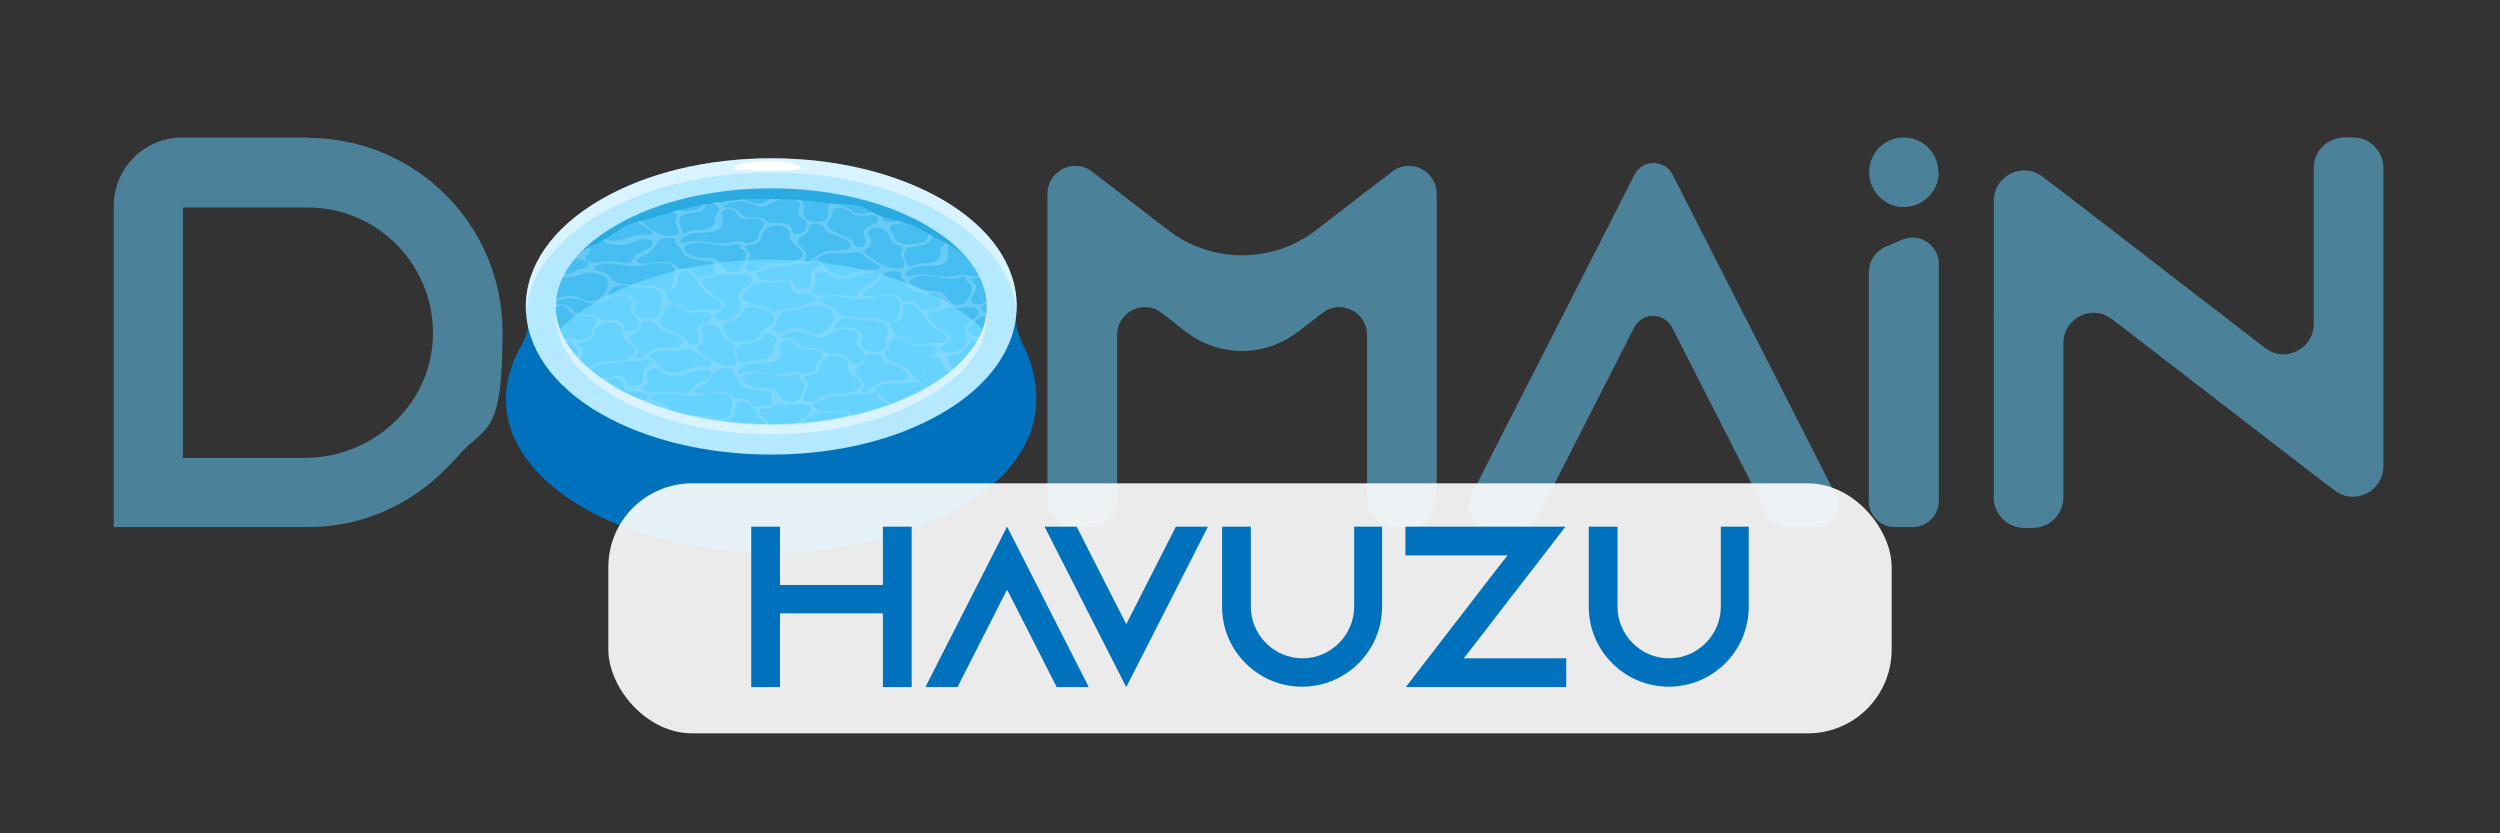 <?xml version="1.0" encoding="UTF-8"?>
<svg xmlns="http://www.w3.org/2000/svg" version="1.1" xmlns:xlink="http://www.w3.org/1999/xlink" viewBox="0 0 600 200">
  <rect x="0" y="0" width="600" height="200" fill="#333333" stroke="none"/>
  <defs>
    <style>
      .cls-1 {
        fill: #b5e9ff;
      }

      .cls-2, .cls-3 {
        fill: #66d2ff;
      }

      .cls-4 {
        fill: #0071bc;
      }

      .cls-5, .cls-6, .cls-3 {
        opacity: .5;
      }

      .cls-5, .cls-7 {
        mix-blend-mode: screen;
      }

      .cls-8, .cls-9, .cls-7 {
        fill: #fff;
      }

      .cls-10 {
        fill: none;
      }

      .cls-9 {
        opacity: .9;
      }

      .cls-11 {
        clip-path: url(#clippath-1);
      }

      .cls-12 {
        fill: #29abe2;
      }

      .cls-6, .cls-3 {
        mix-blend-mode: overlay;
      }

      .cls-13 {
        isolation: isolate;
      }

      .cls-7, .cls-14 {
        opacity: .3;
      }

      .cls-14 {
        mix-blend-mode: multiply;
      }
    </style>
    <clipPath id="clippath-1">
      <path class="cls-10" d="M225.1,57.3c2,1.2,4.1,2.1,5.7,3.4,1.8,1.4,3.3,3.2,4.6,4.7,1.6,1.7,2.5,3.7,3.5,5.5,1.1,2,2,4,2.3,6.1.4,2.2.2,4.3-.2,6.5-.4,2.1-.5,4.4-1.6,6.4-1,1.9-2.7,3.3-4.3,5.1-1.4,1.6-2.6,3.5-4.4,5-1.6,1.3-3.9,2-5.9,3.1-2,1.1-4,2.1-6.2,3-2.1.9-4.1,2.1-6.3,2.8-2.2.7-4.3,1.6-6.6,2.1-2.2.5-4.6.5-6.9.8-2.3.3-4.5.8-6.9.9-2.3.2-4.6,0-6.9,0-2.3,0-4.6.5-6.9.3-2.3-.2-4.7-.3-6.9-.6-2.3-.3-4.6-.9-6.8-1.4-2.3-.5-4.4-1.4-6.6-2.1-2.2-.7-4.5-1.2-6.6-2.1-2.2-.9-4.1-2.2-6.1-3.4-2-1.2-4-2.2-5.7-3.5-1.8-1.4-3.7-2.8-5.1-4.3-1.6-1.7-2.9-3.6-3.9-5.5-1.1-2-1.6-4.3-1.9-6.4-.4-2.2-.6-4.5-.3-6.7.4-2.1,1.3-4.2,2.4-6.3,1-1.9,2.8-3.2,4.3-5,1.4-1.6,2.5-3.6,4.3-5,1.6-1.3,3.8-2,5.8-3.2,2-1.1,3.8-2.7,5.9-3.6,2.1-.9,4.5-1.2,6.7-1.9,2.2-.7,4.4-1.4,6.6-1.9,2.2-.5,4.5-1,6.8-1.4,2.3-.3,4.6-.6,6.9-.8,2.3-.2,4.6-.1,6.9-.1,2.3,0,4.6,0,6.9.2,2.3.2,4.6.4,6.9.8,2.3.3,4.7,0,7,.5,2.3.5,4.2,2.2,6.4,2.8,2.2.7,4.6,1,6.7,1.9,2.2.9,4.2,2.1,6.1,3.3Z"/>
    </clipPath>
  </defs>
  <!-- Generator: Adobe Illustrator 28.6.0, SVG Export Plug-In . SVG Version: 1.2.0 Build 709)  -->
  <g class="cls-13">
    <g id="Layer_1">
      <g>
        <path class="cls-3" d="M73.9,33.1c25.8,0,46.7,20.8,46.7,46.6s-4.1,22-11.1,30.2c-.8.9-1.7,1.9-2.7,2.8-8.4,8.5-20,13.8-32.9,13.8H27.3s0,0,0,0V49.4c0-9.1,7.4-16.4,16.4-16.4h30.2ZM43.9,109.9h29.2c16.3,0,30.2-12.6,30.8-28.9.6-17.1-13.1-31.2-30-31.2h-30s0,0,0,0v60s0,0,0,0Z"/>
        <path class="cls-3" d="M344.8,46.5v73.3c0,3.7-3,6.7-6.7,6.7h-3.3c-3.7,0-6.7-3-6.7-6.7v-39.4c0-5.5-6.3-8.7-10.7-5.3l-5.7,4.4h-.1c-7.9,6.3-19,6.3-27,.1h-.1c0-.1-5.7-4.5-5.7-4.5-4.4-3.4-10.7-.2-10.7,5.3v39.4c0,3.7-3,6.7-6.7,6.7h-3.3c-3.7,0-6.7-3-6.7-6.7V46.5c0-5.5,6.4-8.7,10.7-5.3l6,4.6,12.2,9.4c10.5,8.1,25.1,8.1,35.6,0l12.2-9.4,6-4.6c4.4-3.4,10.7-.2,10.7,5.3Z"/>
        <path class="cls-3" d="M436,126.5h-7.2c-1.9,0-3.7-1.1-4.5-2.8l-7.1-13.9-15.9-31.2c-1.9-3.7-7.2-3.7-9.1,0l-15.9,31.2-7.1,13.9c-.9,1.7-2.6,2.8-4.5,2.8h-7.2c-3.8,0-6.3-4-4.5-7.4l4.7-9.3,34.6-67.9c1.9-3.7,7.2-3.7,9.1,0l34.6,67.9,4.7,9.3c1.7,3.4-.7,7.4-4.5,7.4Z"/>
        <path class="cls-3" d="M572,40.4v71.5c0,6-6.9,9.5-11.7,5.8l-5-3.8-48.4-37.3c-4.8-3.7-11.7-.3-11.7,5.8v37c0,4-3.3,7.3-7.3,7.3h-2.1c-4,0-7.3-3.3-7.3-7.3V48.2c0-6,6.9-9.5,11.7-5.8l5,3.8,48.4,37.3c4.8,3.7,11.7.3,11.7-5.8v-37.4c0-4.1,3.3-7.3,7.4-7.3h2.1c4,0,7.2,3.3,7.2,7.3Z"/>
        <g>
          <path class="cls-12" d="M225.2,53.3c22.1,13.3,22.2,34.8,0,48.1-22.1,13.3-58,13.3-80.1,0-22.1-13.3-22.2-34.8,0-48.1,22.1-13.3,58-13.3,80.1,0Z"/>
          <path class="cls-2" d="M226.8,72.3c23,13.3,23.1,34.8,0,48.1-23,13.3-60.3,13.3-83.4,0-23-13.3-23.1-34.8,0-48.1,23-13.3,60.3-13.3,83.4,0Z"/>
          <g class="cls-11">
            <path class="cls-7" d="M261.6,67.9l-1-.6s0,0-.1,0c-.7,0-1.1-.5-1.3-.8,0,0,0,0,0,0l-7.6-4.4c.2.2.4.4.6.6.2.3.3.6.5.8.3.3.8.5,1.2.7l2,.8c.8.3,1.6.7,2.1,1.1s.5,1.2-.1,1.6c-.5.3-1.2.4-2,.4-.7,0-1.4,0-2.1,0-1.3,0-2.4.6-3.3,1.1-.6.4-2.3,2.2-3.1,1.6-.4-.3,0-.7.1-1,.3-.5.4-1,0-1.4-.3-.5-.9-1-1.3-1.5-.4-.5-.7-1.1-.3-1.6.4-.4,1.2-.7,1.7-1.1.5-.4.6-.9.7-1.4,0-.3,0-.6.4-.8.4-.3,1.3-.4,1.9-.3.2,0,.4.1.6.2l-1.1-.7c-.9,0-1.7-.2-2.3-.6-.5-.3-.8-.8-.9-1.2l-1.2-.7c0,.1,0,.2,0,.4.1.8,1.4,1.5,1.9,2.2.7.9,0,2.1-1.3,2.7-.4.2-1,.3-1.5.1-.5-.2-.4-.6-.5-1-.1-.9-1.6-1.6-3.1-1.6-.8,0-1.6.2-2.3,0-.6-.2-.9-.6-1.4-.9-1.3-.7-3.6-.1-4.8-.8-.6-.3-.8-.8-1.3-1.2-.5-.4-1.3-.7-2.2-.8-.9,0-1.9,0-1-.7.9-.7,2.6-1,4.1-.8,1.3.2,2.3.7,3.4,1.1.3,0,.7.2,1,.2.4,0,.9,0,1.3-.2,1.1-.4,1.9-1,3-1.4l-1.6-.9c-.2.2-.3.4-.5.6-.5.5-1.3,1.1-2.4,1.2-1.3,0-2.2-.6-3.3-1-1.4-.5-3.4-.3-4.6.3-.4.2-.8.5-1.4.5-.5,0-.9-.2-1-.5-.5-.8.5-1.7.7-2.5,0-.4,0-.7.2-1.1.4-.8,1.8-1.4,3.3-1.6.6,0,1.3,0,1.9-.1,0,0-.6-.4-.6-.4,0,0-.2,0-.3,0-.7.1-1.5,0-2.2,0-1.1.1-1.9.8-3,.8-1,0-1.6-.6-2.4-1-.7-.3-1.5-.5-2.3-.7-.8-.2-1.7-.4-2.3-.8-1.7-1-.1-2.1.8-3,.5-.5,1-.9,1.7-1.2l-1.1-.6c-.3.6-1,1.1-1.6,1.6-.7.6-1.5,1.2-1.6,1.9,0,.6.3,1.3.5,1.9.2,1-.2,2-1.2,2.8-.7.5-1.7,1-2.8,1.1-1.2,0-2.4-.6-2.2-1.2.2-.7,1.6-1,2.2-1.6.5-.6.2-1.3-.4-1.9-.6-.6-1.5-1-2.2-1.5-.9-.6-4.2-3.6-1.8-3.9.5,0,1,0,1.5-.1,1-.2,1.6-.9,2.7-.8.3,0,.6,0,.9.1,1,.2,2,0,3-.1l-1.1-.6c0,0-.1,0-.2,0-.8,0-1.7-.2-2.1-.7-.5-.4-.7-.8-1-1.3l-2.4-1.4c-.8,0-1.7,0-2.6-.1-.8,0-1.6-.3-2.3-.7-.5-.3-1.1-.6-1.3-.9-.3-.4-.3-.8,0-1.2.1-.1.3-.2.6-.3l-.7-.4c-.5.1-.9,0-1-.4,0,0,0-.1,0-.2l-2.2-1.2c-.6,0-1.3,0-1.9-.3-1.4-.4-2.5-1.1-3.5-1.8-.7-.5-2.8-1.6-2.4-2.4l-1-.6s0,0-.1,0c-.7,0-1.1-.5-1.3-.8,0,0,0,0,0,0l-1.3-.7h-.2c0,.2.2.3.2.3.5.5.5,1.2-.1,1.6-.5.3-1.2.4-2,.4-.6,0-1.2,0-1.8,0l-1.7,1c.4-.1.9-.2,1.3-.2,1.2,0,2.3.1,3.5,0,1.2-.1,2.4-.5,3.4-.2.7.2.9.7,1.3,1.1.7.7,2.1,1.1,2.9,1.8.3.3.6.6.3.9-.4.4-1.4.3-2.2.2-1.4,0-2.7.5-3.9.9-1.2.4-2.7.8-4,.5-1.1-.2-1.8-.8-2.3-1.4-.5-.6-.9-1.3-1.7-1.8-.4-.3-.7-.5-.7-.7l-2.1,1.2c.3,0,.6-.2.9-.3.5-.1,1.2-.1,1.6.1.3.2.2.5,0,.8-.2.2-.6.4-.9.6-.7.5-1.2,1.1-1.2,1.8,0,.7.3,1.5-.2,2.2-.4.5-1.2.8-2.1.9-.4,0-.7,0-1-.1-.9-.4-.4-1.2-1-1.8-.5-.4-1.5-.5-2.4-.4-.1,0-.3,0-.4,0l-1.1.6c.7-.1,1.4-.4,2.1-.3,1,.1,1.3.9,1.4,1.5,0,.6.3,1.3,1.2,1.5.7.1,1.4,0,2.2,0,.9,0,1.9.2,2.4.7.5.5.3,1.1-.5,1.4-.5.2-1.2.2-1.7.4-.8.3-1.3.8-2.2,1-.7.1-1.5,0-2.2,0-1.1.1-1.9.8-3,.8-1,0-1.6-.6-2.4-1-.7-.3-1.5-.5-2.3-.7s-1.7-.4-2.3-.8c0,0-.2,0-.2-.1l-1.1.6s0,0,0,.1c.2,1-.2,2-1.2,2.8-.7.5-1.7,1-2.8,1.1-.7,0-1.5-.2-1.9-.6l-4.7,2.7c0,.4,0,.8.2,1.1.2.6.7,2.5-1.2,2.5-.7,0-1.1-.5-1.3-.8-.3-.4-.5-.8-.9-1.1l-.7.4c0,0,.2.1.2.2.5.5.5,1.2-.1,1.6-.5.3-1.2.4-2,.4-.6,0-1.2,0-1.8,0l-1.7,1c.4-.1.9-.2,1.3-.2,1.2,0,2.3.1,3.5,0,1.2-.1,2.4-.5,3.4-.2.7.2.9.7,1.3,1.1.7.7,2.1,1.1,2.9,1.8.3.3.6.6.3.9-.4.4-1.4.3-2.2.2-1.4,0-2.7.5-3.9.9-1.2.4-2.7.8-4,.5-1.1-.2-1.8-.8-2.3-1.4s-.9-1.3-1.7-1.8c-.4-.3-.7-.5-.7-.7l-2.1,1.2c.3,0,.6-.2.9-.2.5-.1,1.2-.1,1.6.1.3.2.2.5,0,.8-.2.2-.6.4-.9.6-.7.5-1.2,1.1-1.2,1.8,0,.7.3,1.5-.2,2.2-.4.5-1.2.8-2.1.9-.4,0-.7,0-1-.1-.9-.4-.4-1.2-1-1.8-.5-.4-1.5-.5-2.4-.4-.1,0-.3,0-.4,0l-1.1.6c.7-.1,1.4-.4,2.1-.3,1,.1,1.3.9,1.4,1.5,0,.6.3,1.3,1.2,1.5.7.1,1.4,0,2.2,0,.9,0,1.9.2,2.4.7.5.5.3,1.1-.5,1.4-.5.2-1.2.2-1.7.4-.8.3-1.3.8-2.2,1-.7.1-1.5,0-2.2,0-1.1.1-1.9.8-3,.8-1,0-1.6-.6-2.4-1-.7-.3-1.5-.5-2.3-.7-.8-.2-1.7-.4-2.3-.8,0,0-.2,0-.2-.1l-1.1.6s0,0,0,.1c.2,1-.2,2-1.2,2.8-.7.5-1.7,1-2.8,1.1-.7,0-1.5-.2-1.9-.6l-4.7,2.7c0,.4,0,.8.2,1.1.2.6.7,2.5-1.2,2.5-.7,0-1.1-.5-1.3-.8-.3-.4-.5-.8-.9-1.1l-.7.4c0,0,.2.1.2.2.5.5.5,1.2-.1,1.6-.5.3-1.2.4-2,.4-.3,0-.6,0-.9,0l-.4-.3h0s78.6,45.3,78.6,45.3l2.9-1.7c-.1,0-.2,0-.4,0-1.4-.4-2.5-1.1-3.5-1.8-.7-.5-3.1-1.8-2.3-2.5.2-.2.5-.3.7-.5,1.1-.7.8-1.9.3-2.8-.2-.3-.3-.6-.3-.9,0-.7,1.5-1.3,2.7-1.1,1.3.2,2,1.1,2.3,1.8.3.8.6,1.6,1.6,2.2.6.3,1.4.5,1.7.9.3.4-.2.9-.3,1.4-.2.6.3,1.2.5,1.7l.5-.3c-.4-1.1-.5-2.3,1.5-2.9.9-.2,1.9-.3,2.8-.5.9-.3,1.6-.8,1.8-1.4,0-.2.1-.5.4-.6.4-.2.9,0,1.3,0,.2,0,.4.2.6.3l.9-.5c-.3,0-.6-.3-.7-.4-.5-.8.5-1.7.7-2.5,0-.4,0-.7.2-1.1.4-.8,1.8-1.4,3.3-1.6.6,0,1.3,0,1.9-.1.9-.2,1.5-.6,2.4-.8,1-.3,2.3-.2,3.3,0l.7-.4c-.6-.2-1.3-.4-1.6-.6-.8-.8,1.7-1.3,2.6-1.4.7,0,1.5,0,2.2.1l1-.6c-1-.1-2-.2-2.9-.1-1,0-2,.2-3,.1-.9,0-2.3-.5-2.1-1.1,0-.3.7-.6.8-.8.2-.3.3-.6.3-.9,0-.5-.3-1-.3-1.5,0-.5.4-.9,1-1.3.2-.1.4-.2.6-.2.5,0,1,.1,1.3.3.3.2.5.5.8.7.7.6,1.9.9,3.1.9s2.4-.2,3.4-.5c.7-.3,1.4-.6,2.2-.8.8-.2,1.8-.2,2.4.2.2.1.3.2.4.4l2.9-1.7c-.1,0-.2,0-.4,0-1.4-.4-2.5-1.1-3.5-1.8-.7-.5-3.1-1.8-2.3-2.5.2-.2.5-.3.7-.5,1.1-.7.8-1.9.3-2.8-.2-.3-.3-.6-.3-.9,0-.7,1.5-1.3,2.7-1.1,1.3.2,2,1.1,2.3,1.8.3.8.6,1.6,1.6,2.2.6.3,1.4.5,1.7.9.3.4-.2.9-.3,1.4-.2.6.3,1.2.5,1.7l.5-.3c-.4-1.1-.5-2.3,1.5-2.9.9-.2,1.9-.3,2.8-.5.9-.3,1.6-.8,1.8-1.4,0-.2.1-.5.4-.6.4-.2.9,0,1.3,0,.2,0,.4.2.6.3l.9-.5c-.3,0-.6-.3-.7-.4-.5-.8.5-1.7.7-2.5,0-.4,0-.7.2-1.1.4-.8,1.8-1.4,3.3-1.6.6,0,1.3,0,1.9-.1.9-.2,1.5-.6,2.4-.8,1-.3,2.3-.2,3.3,0l.7-.4c-.6-.2-1.3-.4-1.6-.6-.8-.8,1.7-1.3,2.6-1.4.7,0,1.5,0,2.2.1l1-.6c-1-.1-2-.2-2.9-.1-1,0-2,.2-3,.1-.9,0-2.3-.5-2.1-1.1,0-.3.7-.6.8-.8.2-.3.3-.6.3-.9,0-.5-.3-1-.3-1.5,0-.5.4-.9,1-1.3.2-.1.4-.2.6-.2.5,0,1,.1,1.3.3.3.2.5.5.8.7.7.6,1.9.9,3.1.9,1.2,0,2.4-.2,3.4-.5.7-.3,1.4-.6,2.2-.8.8-.2,1.8-.2,2.4.2.2.1.3.2.4.4l2.9-1.7c-.1,0-.2,0-.4,0-1.4-.4-2.5-1.1-3.5-1.8-.7-.5-2.8-1.6-2.4-2.4ZM240,62.1c1.2-.2,2.6,0,3.3.7.6.6.5,1.3.6,1.9.1.8.6,1.6,1.4,2.2.6.5,1.4,1,1.6,1.6.2.7-.4,1.5-1.4,1.9s-2.3.7-3.5.7c-1.4,0-2.9,0-4,.4-.6.3-1,.7-1.5,1-.5.3-1.2.6-2,.5-.7,0-1.2-.4-1.3-.8-.2-.4,0-.8.1-1.1.3-.7.9-1.3,1-2,.1-.7-.4-1-.9-1.5-.4-.5-.5-.7.7-1,.6-.1,1.2-.2,1.7-.4,1.4-.6,1.1-1.8,1.6-2.7.4-.7,1.3-1.3,2.5-1.5ZM216.8,81c-.6-.3-1.4-.4-1.9-.7-.8-.5-.8-1.4-1.1-2.1-.3-.9,1.3-.7,2.2-1.3.5-.3.5-.9.5-1.3,0-.6.1-1.2.4-1.8.2-.5.7-1,1.5-.9.4,0,.8.2,1.1.4,2.1,1.6,2.2,3.8,4.5,5.3.8.5,1.9.9,2.7,1.5.7.6.9,1.5,0,1.9-.8.4-2,.2-3.1.3-1.2,0-2.5.5-3.7.3-1.3-.2-1.9-1.1-3-1.5ZM176.6,104.3c-.6-.3-1.4-.4-1.9-.7-.8-.5-.8-1.4-1.1-2.1-.3-.9,1.3-.7,2.2-1.3.5-.3.5-.9.5-1.3,0-.6.1-1.2.4-1.8.2-.5.7-1,1.5-.9.4,0,.8.2,1.1.4,2.1,1.6,2.2,3.8,4.5,5.3.8.5,1.9.9,2.7,1.5.7.6.9,1.5,0,1.9-.8.4-2,.2-3.1.3-1.2,0-2.5.5-3.7.3-1.3-.2-1.9-1.1-3-1.5ZM164.8,102.1c-.9-.4-2.1-.5-3.1-.2-.3,0-.6.2-.9.2-1.4.2-1.1-.6-.7-1,.7-.6,1.3-1.2,2.5-1.4,1.1-.1,2.3.3,3.4.4,1.3.2,2.7,0,3.9.2,1.9.3,3.3,1.5,2.9,2.6,0,.3-.3.6-.4.9-.2.7,0,1.3-.1,2,0,.7-.4,1.4-1.4,1.8-1.1.4-2.8.2-3.7-.4-.9-.6-1.1-1.5-.9-2.3,0-.2.2-.5.2-.7,0-.2,0-.4,0-.6-.2-.6-.8-1.2-1.7-1.5ZM158.5,96.6c-.5-.3-1.7-.5-2-.8-.8-.8,1.7-1.3,2.6-1.4,1.2,0,2.4.1,3.6.3s2.4.4,3.6.4c1.5,0,2.9-.5,4.4-.7,1.5-.2,3.3-.2,4.3.5.9.6.8,1.5.7,2.2,0,.4-.1.8-.2,1.2,0,.5-.2,1.1-.6,1.6-.5.5-1.4.9-2.3.7-.9-.1-1.5-.6-2.4-.8-.8-.2-1.6-.1-2.4-.1-1.4,0-2.7-.1-4.1-.3-.9-.1-1.9-.2-2.5-.7-.4-.3-.6-.6-.9-1-.4-.5-1-.8-1.7-1.2ZM147.5,90.5c-.9,0-1.8.2-2.7.2-.9,0-1.9,0-2.6-.3-.7-.3-1.4-.9-1.1-1.4.4-.5,2-.9,2.7-1.3.5-.2,1-.4,1.6-.5.6,0,1.2,0,1.8,0,1.2,0,2.1-.5,3.3-.6.9,0,1.8.1,2.7,0,.6,0,1-.3,1.6-.4.5-.1,1.2-.1,1.6.1.3.2.2.5,0,.8s-.6.4-.9.6c-.7.5-1.2,1.1-1.2,1.8,0,.7.3,1.5-.2,2.2-.4.5-1.2.8-2.1.9-.4,0-.7,0-1-.1-.9-.4-.4-1.2-1-1.8-.5-.4-1.5-.5-2.4-.4ZM131.1,85.4c-1-.3-2.3-.2-3.4-.3-.8,0-1.6-.3-2.3-.7-.5-.3-1.1-.6-1.3-.9s-.3-.8,0-1.2c.4-.3,1.1-.5,1.7-.6,1.2-.2,2.4-.2,3.6,0,1,.1,1.8.4,2.8.5.9.1,2,.2,2.9,0,.5-.1.9-.3,1.4-.4.9,0,.7.4.8.7.2.5,1,.9,1.3,1.4.3.5.1,1.1,0,1.7-.2.5-.5,1-.7,1.5-.3.6-.9,1.4-2.1,1.5-.8,0-1.7-.2-2.1-.7s-.7-.9-1-1.3c-.3-.5-.8-.9-1.5-1.2ZM126.1,79.3c1.9-.3,4.2,0,5.8-.7,1.3-.6,1.5-1.7,1.3-2.7,0-.4-.2-.8-.2-1.2,0-.4.2-.8.8-1.1.5-.3,1.4-.3,1.9,0,.3.1.4.3.5.5.5.7,1.1,1.6,2.4,1.7.9.1,1.9-.1,2.9,0,1,.1,1.8.7,1.7,1.3,0,.6-.7,1.1-1,1.6-.3.5-.2,1.1-.4,1.7-.4.8-1.9,1.4-3.2,1.1-.4,0-.7-.2-1.1-.3-.9-.2-1.9.2-2.8.4-1.2.2-2.4.1-3.6,0-1.2-.2-2.3-.4-3.6-.5-1,0-1.9,0-2.8.3-.6.2-1.5.5-1.6-.2,0-.2.1-.5.4-.7.6-.6,1.6-1,2.7-1.2ZM123.8,79.3c0,0-.1-.2-.2-.2-.5-1.4-2.2-3.6.9-4.5.9-.2,1.9-.3,2.8-.5.9-.3,1.6-.8,1.8-1.4,0-.2.1-.5.4-.6.4-.2.9,0,1.3,0,.6.2,1.1.6,1.3.9.1.2.2.3.2.5,0,.4-.4.8-.7,1.2-.4.7-.1,1.5-.5,2.3-.4.8-1.7,1.4-3.2,1.5-1,0-2.1,0-2.8.3-.2.1-.4.3-.6.4-.2.1-.6.1-.8,0ZM171.4,62.1c-1-.3-2.3-.2-3.4-.3-.8,0-1.6-.3-2.3-.7-.5-.3-1.1-.6-1.3-.9-.3-.4-.3-.8,0-1.2.4-.3,1.1-.5,1.7-.6,1.2-.2,2.4-.2,3.6,0,1,.1,1.8.4,2.8.5.9.1,2,.2,2.9,0,.5-.1.9-.3,1.4-.4.9,0,.7.4.8.7.2.5,1,.9,1.3,1.4.3.5.1,1.1,0,1.7-.2.5-.5,1-.7,1.5-.3.6-.9,1.4-2.1,1.5-.8,0-1.7-.2-2.1-.7-.5-.4-.7-.9-1-1.3-.3-.5-.8-.9-1.5-1.2ZM166.3,56c1.9-.3,4.2,0,5.8-.7,1.3-.6,1.5-1.7,1.3-2.7,0-.4-.2-.8-.2-1.2,0-.4.2-.8.8-1.1.5-.3,1.4-.3,1.9,0,.3.1.4.3.5.5.5.7,1.1,1.6,2.4,1.7.9.1,1.9-.1,2.9,0,1,.1,1.8.7,1.7,1.3,0,.6-.7,1.1-1,1.6-.3.5-.2,1.1-.4,1.7-.4.8-1.9,1.4-3.2,1.1-.4,0-.7-.2-1.1-.3-.9-.2-1.9.2-2.8.4-1.2.2-2.4.1-3.6,0s-2.3-.4-3.6-.5c-1,0-1.9,0-2.8.3-.6.2-1.5.5-1.6-.2,0-.2.1-.5.4-.7.6-.6,1.6-1,2.7-1.2ZM164.1,56c0,0-.1-.2-.2-.2-.5-1.4-2.2-3.6.9-4.5.9-.2,1.9-.3,2.8-.5.9-.3,1.6-.8,1.8-1.4,0-.2.1-.5.4-.6.4-.2.9,0,1.3,0,.6.2,1.1.6,1.3.9.1.2.2.3.2.5,0,.4-.4.8-.7,1.2-.4.7-.1,1.5-.5,2.3-.4.8-1.7,1.4-3.2,1.5-1,0-2.1,0-2.8.3-.2.1-.4.3-.6.4-.2.1-.6.1-.8,0ZM199.7,56.2l2,.8c.8.3,1.6.7,2.1,1.1s.5,1.2-.1,1.6c-.5.3-1.2.4-2,.4-.7,0-1.4,0-2.1,0-1.3,0-2.4.6-3.3,1.1-.6.4-2.3,2.2-3.1,1.6-.4-.3,0-.7.1-1,.3-.5.4-1,0-1.4-.3-.5-.9-1-1.3-1.5s-.7-1.1-.3-1.6c.4-.4,1.2-.7,1.7-1.1.5-.4.6-.9.7-1.4,0-.3,0-.6.4-.8.4-.3,1.3-.4,1.9-.3.7.2,1.1.5,1.4.9.2.3.3.6.5.8.3.3.8.5,1.2.7ZM216.6,59.3c.3.4-.2.9-.3,1.4-.2.6.3,1.2.6,1.8.3.6.3,1.3-.5,1.7-.8.4-2.1.3-3,0-1.4-.4-2.5-1.1-3.5-1.8-.7-.5-3.1-1.8-2.3-2.5.2-.2.5-.3.7-.5,1.1-.7.8-1.9.3-2.8-.2-.3-.3-.6-.3-.9,0-.7,1.5-1.3,2.7-1.1,1.3.2,2,1.1,2.3,1.8.3.8.6,1.6,1.6,2.2.6.3,1.4.5,1.7.9ZM218.9,59.3c.9-.2,1.9-.3,2.8-.5.9-.3,1.6-.8,1.8-1.4,0-.2.1-.5.4-.6.4-.2.9,0,1.3,0,.6.2,1.1.6,1.3.9.1.2.2.3.2.5,0,.4-.4.8-.7,1.2-.4.7-.1,1.5-.5,2.3-.4.8-1.7,1.4-3.2,1.5-1,0-2.1,0-2.8.3-.2.1-.4.3-.6.4-.2.1-.6.1-.8,0,0,0-.1-.2-.2-.2-.5-1.4-2.2-3.6.9-4.5ZM220.2,70c1.1.3,2.3.4,3.5.6.4,0,.8,0,1.1.2.4.2.6.5.6.8.1.4.2.8.2,1.3,0,.2,0,.5-.2.7-.2.3-.7.4-1.2.5-.5.1-1,.3-1.6.3-.6,0-1.2,0-1.6-.2-.5-.3-.5-.8-.9-1.2-.3-.4-1-.6-1.7-.6-.4,0-.9,0-1.3,0-.5-.1-.7-.5-1-.8-.6-.6-2-.9-3.3-.9-1.4,0-4,.8-5.3.3-1.6-.7.9-1.7,1.7-2.1,1.1-.6,1.7-1.4,2.2-2.2.2-.4.4-.8.9-1.1.6-.4,1.6-.5,2.6-.5.5,0,1,0,1.2.3.1.2,0,.4,0,.6-.1.6.9,1.1,1.3,1.7.2.3.2.6.4.9.4.7,1.3,1.2,2.4,1.5ZM192.6,83.9c.9.1,1.9-.1,2.9,0,1,.1,1.8.7,1.7,1.3,0,.6-.7,1.1-1,1.6-.3.5-.2,1.1-.4,1.7-.4.8-1.9,1.4-3.2,1.1-.4,0-.7-.2-1.1-.3-.9-.2-1.9.2-2.8.4-1.2.2-2.4.1-3.6,0-1.2-.2-2.3-.4-3.6-.5-1,0-1.9,0-2.8.3-.6.2-1.5.5-1.6-.2,0-.2.1-.5.4-.7.6-.6,1.6-1,2.7-1.2,1.9-.3,4.2,0,5.8-.7,1.3-.6,1.5-1.7,1.3-2.7,0-.4-.2-.8-.2-1.2,0-.4.2-.8.8-1.1s1.4-.3,1.9,0c.3.1.4.3.5.5.5.7,1.1,1.6,2.4,1.7ZM179.9,93.3c1.1.3,2.3.4,3.5.6.4,0,.8,0,1.1.2.4.2.6.5.6.8.1.4.2.8.2,1.3,0,.2,0,.5-.2.7-.2.3-.7.4-1.2.5-.5.1-1,.3-1.6.3-.6,0-1.2,0-1.6-.2-.5-.3-.5-.8-.9-1.2-.3-.4-1-.6-1.7-.6-.4,0-.9,0-1.3,0-.5-.1-.7-.5-1-.8-.6-.6-2-.9-3.3-.9-1.4,0-4,.8-5.3.3-1.6-.7.9-1.7,1.7-2.1,1.1-.6,1.7-1.4,2.2-2.2.2-.4.4-.8.9-1.1.6-.4,1.6-.5,2.6-.5.5,0,1,0,1.2.3.1.2,0,.4,0,.6-.1.6.9,1.1,1.3,1.7.2.3.2.6.4.9.4.7,1.3,1.2,2.4,1.5ZM162.1,90.1c1.2,0,2.4-.2,3.4-.5.7-.3,1.4-.6,2.2-.8.8-.2,1.8-.2,2.4.2.7.4.5,1.2-.1,1.7-.6.5-1.6.8-2.3,1.2-.9.5-1.6,1.1-1.9,1.8-.2.4-.5.8-1.1.8-.2,0-.3,0-.5,0-1.5-.4-3.1-.5-4.7-.4-1,0-2,.2-3,.1-.9,0-2.3-.5-2.1-1.1,0-.3.7-.6.8-.8.2-.3.3-.6.3-.9,0-.5-.3-1-.3-1.5,0-.5.4-.9,1-1.3.2-.1.4-.2.6-.2.5,0,1,.1,1.3.3.3.2.5.5.8.7.7.6,1.9.9,3.1.9ZM153,85.1c.3-.5.4-1,0-1.4-.3-.5-.9-1-1.3-1.5-.4-.5-.7-1.1-.3-1.6.4-.4,1.2-.7,1.7-1.1.5-.4.6-.9.7-1.4,0-.3,0-.6.4-.8.4-.3,1.3-.4,1.9-.3.7.2,1.1.5,1.4.9.2.3.3.6.5.8.3.3.8.5,1.2.7.7.3,1.3.5,2,.8.8.3,1.6.7,2.1,1.1s.5,1.2-.1,1.6c-.5.3-1.2.4-2,.4-.7,0-1.4,0-2.1,0-1.3,0-2.4.6-3.3,1.1-.6.4-2.3,2.2-3.1,1.6-.4-.3,0-.7.1-1ZM151.1,85.9c-1,.5-2.3.7-3.5.7-1.4,0-2.9,0-4,.4-.6.3-1,.7-1.5,1-.5.3-1.2.6-2,.5-.7,0-1.2-.4-1.3-.8-.2-.4,0-.8.1-1.1.3-.7.9-1.3,1-2,.1-.7-.4-1-.9-1.5-.4-.5-.5-.7.7-1,.6-.1,1.2-.2,1.7-.4,1.4-.6,1.1-1.8,1.6-2.7.4-.7,1.3-1.3,2.5-1.5,1.2-.2,2.6,0,3.3.7.6.6.5,1.3.6,1.9.1.8.6,1.6,1.4,2.2.6.5,1.4,1,1.6,1.6.2.7-.4,1.5-1.4,1.9ZM160,78.9c-1.1-.6-2-1.4-1.6-2.2.2-.4.6-.7.8-1.1.2-.4.2-.9.3-1.3,0-.4.4-.9,1.2-1.1,1-.3,2.2.2,2.9.7.7.5,1.4,1.1,2.5,1.2,1.2.1,2.4-.4,3.5-.1.8.2,1.2.7,1.1,1.2s-.6.9-1.3,1.2c-.5.2-1.1.4-1.5.7-.8.6-.6,1.5-.4,2.2.2.6.7,2.5-1.2,2.5-.7,0-1.1-.5-1.3-.8-.4-.5-.6-1-1.3-1.4-1-.6-2.4-1-3.5-1.6ZM176.4,82.6c.3.4-.2.9-.3,1.4-.2.6.3,1.2.6,1.8.3.6.3,1.3-.5,1.7-.8.4-2.1.3-3,0-1.4-.4-2.5-1.1-3.5-1.8-.7-.5-3.1-1.8-2.3-2.5.2-.2.5-.3.7-.5,1.1-.7.8-1.9.3-2.8-.2-.3-.3-.6-.3-.9,0-.7,1.5-1.3,2.7-1.1,1.3.2,2,1.1,2.3,1.8s.6,1.6,1.6,2.2c.6.3,1.4.5,1.7.9ZM178.6,82.6c.9-.2,1.9-.3,2.8-.5.9-.3,1.6-.8,1.8-1.4,0-.2.1-.5.4-.6.4-.2.9,0,1.3,0,.6.2,1.1.6,1.3.9.1.2.2.3.2.5,0,.4-.4.8-.7,1.2-.4.7-.1,1.5-.5,2.3-.4.8-1.7,1.4-3.2,1.5-1,0-2.1,0-2.8.3-.2.1-.4.3-.6.4-.2.1-.6.1-.8,0,0,0-.1-.2-.2-.2-.5-1.4-2.2-3.6.9-4.5ZM156.5,84.9c.8-.4,1.7-.8,2.8-.8,1.2,0,2.3.1,3.5,0,1.2-.1,2.4-.5,3.4-.2.7.2.9.7,1.3,1.1.7.7,2.1,1.1,2.9,1.8.3.3.6.6.3.9-.4.4-1.4.3-2.2.2-1.4,0-2.7.5-3.9.9-1.2.4-2.7.8-4,.5-1.1-.2-1.8-.8-2.3-1.4-.5-.6-.9-1.3-1.7-1.8-.7-.5-1-.7-.2-1.2ZM182.6,79.8c-.3.4-.2.9-.6,1.3-.4.4-1.4.6-2.2.7-1.3.2-3.4.4-4.4-.3-1-.6-1.4-2-1.8-2.8-.2-.4-.3-.8,0-1.1.4-.3,1.2-.4,1.9-.5.9-.2,1.6-.7,2-1.2.5-.5.7-1,1.1-1.6.1-.2.3-.4.6-.5.6-.3,1.5-.1,2.2,0,1.6.4,3.3.8,4.1,1.8.8,1,0,2.3-1.3,3.1-.5.3-1.2.6-1.5,1ZM185.9,79.5c-.5-.8.5-1.7.7-2.5,0-.4,0-.7.2-1.1.4-.8,1.8-1.4,3.3-1.6.6,0,1.3,0,1.9-.1.9-.2,1.5-.6,2.4-.8,1.4-.4,3.2-.1,4.3.5,1.1.6,1.5,1.6,1.4,2.5-.1.9-.7,1.8-1.5,2.5-.5.5-1.3,1.1-2.4,1.2-1.3,0-2.2-.6-3.3-1-1.4-.5-3.4-.3-4.6.3-.4.2-.8.5-1.4.5-.5,0-.9-.2-1-.5ZM195.1,72.6c-.5.2-1.2.2-1.7.4-.8.3-1.3.8-2.2,1-.7.1-1.5,0-2.2,0-1.1.1-1.9.8-3,.8-1,0-1.6-.6-2.4-1-.7-.3-1.5-.5-2.3-.7-.8-.2-1.7-.4-2.3-.8-1.7-1-.1-2.1.8-3,.5-.5,1.1-1.1,2.1-1.3,1.3-.3,2.9,0,4.3-.2.8-.1,1.5-.5,2.3-.3,1,.1,1.3.9,1.4,1.5s.3,1.3,1.2,1.5c.7.1,1.4,0,2.2,0,.9,0,1.9.2,2.4.7.5.5.3,1.1-.5,1.4ZM181.4,65.8c.4-.5,2-.9,2.7-1.3.5-.2,1-.4,1.6-.5.6,0,1.2,0,1.8,0,1.2,0,2.1-.5,3.3-.6.9,0,1.8.1,2.7,0,.6,0,1-.3,1.6-.4s1.2-.1,1.6.1c.3.2.2.5,0,.8s-.6.4-.9.6c-.7.5-1.2,1.1-1.2,1.8,0,.7.3,1.5-.2,2.2-.4.5-1.2.8-2.1.9-.4,0-.7,0-1-.1-.9-.4-.4-1.2-1-1.8-.5-.4-1.5-.5-2.4-.4-.9,0-1.8.2-2.7.2-.9,0-1.9,0-2.6-.3-.7-.3-1.4-.9-1.1-1.4ZM179,64.4c-.2-.4,0-.8.1-1.1.3-.7.9-1.3,1-2,.1-.7-.4-1-.9-1.5-.4-.5-.5-.7.7-1,.6-.1,1.2-.2,1.7-.4,1.4-.6,1.1-1.8,1.6-2.7.4-.7,1.3-1.3,2.5-1.5s2.6,0,3.3.7c.6.6.5,1.3.6,1.9.1.8.6,1.6,1.4,2.2.6.5,1.4,1,1.6,1.6.2.7-.4,1.5-1.4,1.9-1,.5-2.3.7-3.5.7-1.4,0-2.9,0-4,.4-.6.3-1,.7-1.5,1-.5.3-1.2.6-2,.5-.7,0-1.2-.4-1.3-.8ZM210.7,63.5c.3.3.6.6.3.9-.4.4-1.4.3-2.2.2-1.4,0-2.7.5-3.9.9-1.2.4-2.7.8-4,.5-1.1-.2-1.8-.8-2.3-1.4s-.9-1.3-1.7-1.8c-.7-.5-1-.7-.2-1.2.8-.4,1.7-.8,2.8-.8,1.2,0,2.3.1,3.5,0,1.2-.1,2.4-.5,3.4-.2.7.2.9.7,1.3,1.1.7.7,2.1,1.1,2.9,1.8ZM202.4,66.8c1.2,0,2.4-.2,3.4-.5.7-.3,1.4-.6,2.2-.8.8-.2,1.8-.2,2.4.2.7.4.5,1.2-.1,1.7-.6.5-1.6.8-2.3,1.2-.9.5-1.6,1.1-1.9,1.8-.2.4-.5.8-1.1.8-.2,0-.3,0-.5,0-1.5-.4-3.1-.5-4.7-.4-1,0-2,.2-3,.1-.9,0-2.3-.5-2.1-1.1,0-.3.7-.6.8-.8.2-.3.3-.6.3-.9,0-.5-.3-1-.3-1.5,0-.5.4-.9,1-1.3.2-.1.4-.2.6-.2.5,0,1,.1,1.3.3.3.2.5.5.8.7.7.6,1.9.9,3.1.9ZM198.8,73.3c-.5-.3-1.7-.5-2-.8-.8-.8,1.7-1.3,2.6-1.4,1.2,0,2.4.1,3.6.3,1.2.2,2.4.4,3.6.4,1.5,0,2.9-.5,4.4-.7,1.5-.2,3.3-.2,4.3.5.9.6.8,1.5.7,2.2,0,.4-.1.8-.2,1.2,0,.5-.2,1.1-.6,1.6-.5.5-1.4.9-2.3.7-.9-.1-1.5-.6-2.4-.8-.8-.2-1.6-.1-2.4-.1-1.4,0-2.7-.1-4.1-.3-.9-.1-1.9-.2-2.5-.7-.4-.3-.6-.6-.9-1-.4-.5-1-.8-1.7-1.2ZM193.7,52.7c-.9-.6-1.1-1.5-.9-2.3,0-.2.2-.5.2-.7,0-.2,0-.4,0-.6-.2-.6-.8-1.2-1.7-1.5-.9-.4-2.1-.5-3.1-.2-.3,0-.6.2-.9.2-1.4.2-1.1-.6-.7-1,.7-.6,1.3-1.2,2.5-1.4,1.1-.1,2.3.3,3.4.4,1.3.2,2.7,0,3.9.2,1.9.3,3.3,1.5,2.9,2.6,0,.3-.3.6-.4.9-.2.7,0,1.3-.1,2s-.4,1.4-1.4,1.8c-1.1.4-2.8.2-3.7-.4ZM187.7,47.8c.9-.2,1.9-.2,2.7,0,.9.2,1.5.7,1.6,1.2.2.7-.6,1.4-.5,2.1.1.8,1.4,1.5,1.9,2.2.7.9,0,2.1-1.3,2.7-.4.2-1,.3-1.5.1-.5-.2-.4-.6-.5-1-.1-.9-1.6-1.6-3.1-1.6-.8,0-1.6.2-2.3,0-.6-.2-.9-.6-1.4-.9-1.3-.7-3.6-.1-4.8-.8-.6-.3-.8-.8-1.3-1.2-.5-.4-1.3-.7-2.2-.8-.9,0-1.9,0-1-.7.9-.7,2.6-1,4.1-.8,1.3.2,2.3.7,3.4,1.1.3,0,.7.2,1,.2.4,0,.9,0,1.3-.2,1.4-.5,2.4-1.3,3.9-1.7ZM179.6,66c.9.3,1.1,1,.8,1.6-.3.6-1,1.1-1.6,1.5-.7.6-1.5,1.2-1.6,1.9,0,.6.3,1.3.5,1.9.2,1-.2,2-1.2,2.8-.7.5-1.7,1-2.8,1.1-1.2,0-2.4-.6-2.2-1.2.2-.7,1.6-1,2.2-1.6.5-.6.2-1.3-.4-1.9-.6-.6-1.5-1-2.2-1.5-.9-.6-4.2-3.6-1.8-3.9.5,0,1,0,1.5-.1,1-.2,1.6-.9,2.7-.8.3,0,.6,0,.9.1,1.7.3,3.8-.6,5.3,0ZM169.9,70.6c.8.5,1.9.9,2.7,1.5.7.6.9,1.5,0,1.9-.8.4-2,.2-3.1.3-1.2,0-2.5.5-3.7.3-1.3-.2-1.9-1.1-3-1.5-.6-.3-1.4-.4-1.9-.7-.8-.5-.8-1.4-1.1-2.1-.3-.9,1.3-.7,2.2-1.3.5-.3.5-.9.5-1.3,0-.6.1-1.2.4-1.8.2-.5.7-1,1.5-.9.4,0,.8.2,1.1.4,2.1,1.6,2.2,3.8,4.5,5.3ZM159,71.7c0,.3-.3.6-.4.9-.2.7,0,1.3-.1,2,0,.7-.4,1.4-1.4,1.8-1.1.4-2.8.2-3.7-.4-.9-.6-1.1-1.5-.9-2.3,0-.2.2-.5.2-.7,0-.2,0-.4,0-.6-.2-.6-.8-1.2-1.7-1.5-.9-.4-2.1-.5-3.1-.2-.3,0-.6.2-.9.2-1.4.2-1.1-.6-.7-1,.7-.6,1.3-1.2,2.5-1.4,1.1-.1,2.3.3,3.4.4,1.3.2,2.7,0,3.9.2,1.9.3,3.3,1.5,2.9,2.6ZM147.5,71.1c.9-.2,1.9-.2,2.7,0,.9.2,1.5.7,1.6,1.2.2.7-.6,1.4-.5,2.1.1.8,1.4,1.5,1.9,2.2.7.9,0,2.1-1.3,2.7-.4.2-1,.3-1.5.1-.5-.2-.4-.6-.5-1-.1-.9-1.6-1.6-3.1-1.6-.8,0-1.6.2-2.3,0-.6-.2-.9-.6-1.4-.9-1.3-.7-3.6-.1-4.8-.8-.6-.3-.8-.8-1.3-1.2-.5-.4-1.3-.7-2.2-.8-.9,0-1.9,0-1-.7.9-.7,2.6-1,4.1-.8,1.3.2,2.3.7,3.4,1.1.3,0,.7.2,1,.2.4,0,.9,0,1.3-.2,1.4-.5,2.4-1.3,3.9-1.7ZM185.4,106.9c.2-.7,1.6-1,2.2-1.6.5-.6.2-1.3-.4-1.9-.6-.6-1.5-1-2.2-1.5-.9-.6-4.2-3.6-1.8-3.9.5,0,1,0,1.5-.1,1-.2,1.6-.9,2.7-.8.3,0,.6,0,.9.1,1.7.3,3.8-.6,5.3,0,.9.3,1.1,1,.8,1.6-.3.6-1,1.1-1.6,1.5-.7.6-1.5,1.2-1.6,1.9,0,.6.3,1.3.5,1.9.2,1-.2,2-1.2,2.8-.7.5-1.7,1-2.8,1.1-1.2,0-2.4-.6-2.2-1.2ZM190,96.5c-.8,0-1.7-.2-2.1-.7s-.7-.9-1-1.3c-.3-.5-.8-.9-1.5-1.2-1-.3-2.3-.2-3.4-.3-.8,0-1.6-.3-2.3-.7-.5-.3-1.1-.6-1.3-.9-.3-.4-.3-.8,0-1.2.4-.3,1.1-.5,1.7-.6,1.2-.2,2.4-.2,3.6,0,1,.1,1.8.4,2.8.5.9.1,2,.2,2.9,0,.5-.1.9-.3,1.4-.4.9,0,.7.4.8.7.2.5,1,.9,1.3,1.4.3.5.1,1.1,0,1.7-.2.5-.5,1-.7,1.5-.3.6-.9,1.4-2.1,1.5ZM192.9,95.7c-.2-.4,0-.8.1-1.1.3-.7.9-1.3,1-2,.1-.7-.4-1-.9-1.5-.4-.5-.5-.7.7-1,.6-.1,1.2-.2,1.7-.4,1.4-.6,1.1-1.8,1.6-2.7.4-.7,1.3-1.3,2.5-1.5,1.2-.2,2.6,0,3.3.7.6.6.5,1.3.6,1.9.1.8.6,1.6,1.4,2.2.6.5,1.4,1,1.6,1.6.2.7-.4,1.5-1.4,1.9s-2.3.7-3.5.7c-1.4,0-2.9,0-4,.4-.6.3-1,.7-1.5,1s-1.2.6-2,.5c-.7,0-1.2-.4-1.3-.8ZM204.1,86.5c-.1-.9-1.6-1.6-3.1-1.6-.8,0-1.6.2-2.3,0-.6-.2-.9-.6-1.4-.9-1.3-.7-3.6-.1-4.8-.8-.6-.3-.8-.8-1.3-1.2-.5-.4-1.3-.7-2.2-.8-.9,0-1.9,0-1-.7.9-.7,2.6-1,4.1-.8,1.3.2,2.3.7,3.4,1.1.3,0,.7.2,1,.2.4,0,.9,0,1.3-.2,1.4-.5,2.4-1.3,3.9-1.7.9-.2,1.9-.2,2.7,0s1.5.7,1.6,1.2c.2.7-.6,1.4-.5,2.1.1.8,1.4,1.5,1.9,2.2.7.9,0,2.1-1.3,2.7-.4.2-1,.3-1.5.1-.5-.2-.4-.6-.5-1ZM207.6,83.9c-.9-.6-1.1-1.5-.9-2.3,0-.2.2-.5.2-.7,0-.2,0-.4,0-.6-.2-.6-.8-1.2-1.7-1.5-.9-.4-2.1-.5-3.1-.2-.3,0-.6.2-.9.2-1.4.2-1.1-.6-.7-1,.7-.6,1.3-1.2,2.5-1.4,1.1-.1,2.3.3,3.4.4,1.3.2,2.7,0,3.9.2,1.9.3,3.3,1.5,2.9,2.6,0,.3-.3.6-.4.9-.2.7,0,1.3-.1,2,0,.7-.4,1.4-1.4,1.8-1.1.4-2.8.2-3.7-.4ZM225.7,83.6c.2-.7,1.6-1,2.2-1.6.5-.6.2-1.3-.4-1.9-.6-.6-1.5-1-2.2-1.5-.9-.6-4.2-3.6-1.8-3.9.5,0,1,0,1.5-.1,1-.2,1.6-.9,2.7-.8.3,0,.6,0,.9.1,1.7.3,3.8-.6,5.3,0,.9.3,1.1,1,.8,1.6-.3.6-1,1.1-1.6,1.5-.7.6-1.5,1.2-1.6,1.9,0,.6.3,1.3.5,1.9.2,1-.2,2-1.2,2.8-.7.5-1.7,1-2.8,1.1-1.2,0-2.4-.6-2.2-1.2ZM230.2,73.2c-.8,0-1.7-.2-2.1-.7-.5-.4-.7-.9-1-1.3-.3-.5-.8-.9-1.5-1.2-1-.3-2.3-.2-3.4-.3-.8,0-1.6-.3-2.3-.7-.5-.3-1.1-.6-1.3-.9-.3-.4-.3-.8,0-1.2.4-.3,1.1-.5,1.7-.6,1.2-.2,2.4-.2,3.6,0,1,.1,1.8.4,2.8.5.9.1,2,.2,2.9,0,.5-.1.9-.3,1.4-.4.9,0,.7.4.8.7.2.5,1,.9,1.3,1.4.3.5.1,1.1,0,1.7-.2.5-.5,1-.7,1.5-.3.6-.9,1.4-2.1,1.5ZM230,58.3c.3.1.4.3.5.5.5.7,1.1,1.6,2.4,1.7.9.1,1.9-.1,2.9,0,1,.1,1.8.7,1.7,1.3,0,.6-.7,1.1-1,1.6-.3.5-.2,1.1-.4,1.7-.4.8-1.9,1.4-3.2,1.1-.4,0-.7-.2-1.1-.3-.9-.2-1.9.2-2.8.4-1.2.2-2.4.1-3.6,0-1.2-.2-2.3-.4-3.6-.5-1,0-1.9,0-2.8.3-.6.2-1.5.5-1.6-.2,0-.2.1-.5.4-.7.6-.6,1.6-1,2.7-1.2,1.9-.3,4.2,0,5.8-.7,1.3-.6,1.5-1.7,1.3-2.7,0-.4-.2-.8-.2-1.2,0-.4.2-.8.8-1.1.5-.3,1.4-.3,1.9,0ZM215.7,53.8c.9-.2,1.6-.7,2-1.2.5-.5.7-1,1.1-1.6.1-.2.3-.4.6-.5.6-.3,1.5-.1,2.1,0,1.6.4,3.3.8,4.1,1.8.8,1,0,2.3-1.3,3.1-.5.3-1.2.6-1.5,1-.3.4-.2.9-.6,1.3-.4.4-1.4.6-2.2.7-1.3.2-3.4.4-4.4-.3-1-.6-1.4-2-1.8-2.8-.2-.4-.3-.8,0-1.1.4-.3,1.2-.4,1.9-.5ZM210.7,52.8c-.1.5-.6.9-1.3,1.2-.5.2-1.1.4-1.5.7-.8.6-.6,1.5-.4,2.2.2.6.7,2.5-1.2,2.5-.7,0-1.1-.5-1.3-.8-.4-.5-.6-1-1.3-1.4-1-.6-2.4-1-3.5-1.6-1.1-.6-2-1.4-1.6-2.2.2-.4.6-.7.8-1.1.2-.4.2-.9.3-1.3,0-.4.4-.9,1.2-1.1,1-.3,2.2.2,2.9.7.7.5,1.4,1.1,2.5,1.2,1.2.1,2.4-.4,3.5-.1.8.2,1.2.7,1.1,1.2ZM210.1,47.3c.8.5,1.9.9,2.7,1.5.7.6.9,1.5,0,1.9-.8.4-2,.2-3.1.3-1.2,0-2.5.5-3.7.3-1.3-.2-1.9-1.1-3-1.5-.6-.3-1.4-.4-1.9-.7-.8-.5-.8-1.4-1.1-2.1-.3-.9,1.3-.7,2.2-1.3.5-.3.5-.9.5-1.3,0-.6.1-1.2.4-1.8.2-.5.7-1,1.5-.9.4,0,.8.2,1.1.4,2.1,1.6,2.2,3.8,4.5,5.3ZM198.5,34.3c.6-.4,1.6-.5,2.6-.5.5,0,1,0,1.2.3.1.2,0,.4,0,.6-.1.6.9,1.1,1.3,1.7.2.3.2.6.4.9.4.7,1.3,1.2,2.4,1.5,1.1.3,2.3.4,3.5.6.4,0,.8,0,1.1.2.4.2.6.5.6.8.1.4.2.8.2,1.3,0,.2,0,.5-.2.7-.2.3-.7.4-1.2.5-.5.1-1,.3-1.6.3-.6,0-1.2,0-1.6-.2-.5-.3-.5-.8-.9-1.2-.3-.4-1-.6-1.7-.6-.4,0-.9,0-1.3,0-.5-.1-.7-.5-1-.8-.6-.6-2-.9-3.3-.9-1.4,0-4,.8-5.3.3-1.6-.7.9-1.7,1.7-2.1,1.1-.6,1.7-1.4,2.2-2.2.2-.4.4-.8.9-1.1ZM180.8,38.3c0-.3.7-.6.8-.8.2-.3.3-.6.3-.9,0-.5-.3-1-.3-1.5,0-.5.4-.9,1-1.3.2-.1.4-.2.6-.2.5,0,1,.1,1.3.3.3.2.5.5.8.7.7.6,1.9.9,3.1.9s2.4-.2,3.4-.5c.7-.3,1.4-.6,2.2-.8.8-.2,1.8-.2,2.4.2.7.4.5,1.2-.1,1.7-.6.5-1.6.8-2.3,1.2-.9.5-1.6,1.1-1.9,1.8-.2.4-.5.8-1.1.8-.2,0-.3,0-.5,0-1.5-.4-3.1-.5-4.7-.4-1,0-2,.2-3,.1-.9,0-2.3-.5-2.1-1.1ZM184.9,42.1c-.5-.3-1.7-.5-2-.8-.8-.8,1.7-1.3,2.6-1.4,1.2,0,2.4.1,3.6.3,1.2.2,2.4.4,3.6.4,1.5,0,2.9-.5,4.4-.7,1.5-.2,3.3-.2,4.3.5.9.6.8,1.5.7,2.2l-.2,1.2c0,.5-.2,1.1-.6,1.6-.5.5-1.4.9-2.3.7-.9-.1-1.5-.6-2.4-.8-.8-.2-1.6-.1-2.4-.1-1.4,0-2.7-.1-4.1-.3-.9-.1-1.9-.2-2.5-.7-.4-.3-.6-.6-.9-1-.4-.5-1-.8-1.7-1.2ZM176.2,43.2c.6,0,1.3,0,1.9-.1.9-.2,1.5-.6,2.4-.8,1.4-.4,3.2-.1,4.3.5s1.5,1.6,1.4,2.5c-.1.9-.7,1.8-1.5,2.5-.5.5-1.3,1.1-2.4,1.2-1.3,0-2.2-.6-3.3-1-1.4-.5-3.4-.3-4.6.3-.4.2-.8.5-1.4.5-.5,0-.9-.2-1-.5-.5-.8.5-1.7.7-2.5,0-.4,0-.7.2-1.1.4-.8,1.8-1.4,3.3-1.6ZM159.7,46.4c.4-.3,1.2-.4,1.9-.5.9-.2,1.6-.7,2-1.2.5-.5.7-1,1.1-1.6.1-.2.3-.4.6-.5.6-.3,1.5-.1,2.2,0,1.6.4,3.3.8,4.1,1.8.8,1,0,2.3-1.3,3.1-.5.3-1.2.6-1.5,1-.3.4-.2.9-.6,1.3-.4.4-1.4.6-2.2.7-1.3.2-3.4.4-4.4-.3-1-.6-1.4-2-1.8-2.8-.2-.4-.3-.8,0-1.1ZM155.7,54.4c-.7-.5-3.1-1.8-2.3-2.5.2-.2.5-.3.7-.5,1.1-.7.8-1.9.3-2.8-.2-.3-.3-.6-.3-.9,0-.7,1.5-1.3,2.7-1.1,1.3.2,2,1.1,2.3,1.8.3.8.6,1.6,1.6,2.2.6.3,1.4.5,1.7.9.3.4-.2.9-.3,1.4-.2.6.3,1.2.6,1.8.3.6.3,1.3-.5,1.7-.8.4-2.1.3-3,0-1.4-.4-2.5-1.1-3.5-1.8ZM158.3,57.6c.6-.4,1.6-.5,2.6-.5.5,0,1,0,1.2.3.1.2,0,.4,0,.6-.1.6.9,1.1,1.3,1.7.2.3.2.6.4.9.4.7,1.3,1.2,2.4,1.5s2.3.4,3.5.6c.4,0,.8,0,1.1.2.4.2.6.5.6.8.1.4.2.8.2,1.3,0,.2,0,.5-.2.7-.2.3-.7.4-1.2.5-.5.1-1,.3-1.6.3-.6,0-1.2,0-1.6-.2-.5-.3-.5-.8-.9-1.2-.3-.4-1-.6-1.7-.6-.4,0-.9,0-1.3,0-.5-.1-.7-.5-1-.8-.6-.6-2-.9-3.3-.9-1.4,0-4,.8-5.3.3-1.6-.7.9-1.7,1.7-2.1,1.1-.6,1.7-1.4,2.2-2.2.2-.4.4-.8.9-1.1ZM140.5,61.6c0-.3.7-.6.8-.8.2-.3.3-.6.3-.9,0-.5-.3-1-.3-1.5,0-.5.4-.9,1-1.3.2-.1.4-.2.6-.2.5,0,1,.1,1.3.3s.5.5.8.7c.7.6,1.9.9,3.1.9,1.2,0,2.4-.2,3.4-.5.7-.3,1.4-.6,2.2-.8.8-.2,1.8-.2,2.4.2.7.4.5,1.2-.1,1.7s-1.6.8-2.3,1.2c-.9.5-1.6,1.1-1.9,1.8-.2.4-.5.8-1.1.8-.2,0-.3,0-.5,0-1.5-.4-3.1-.5-4.7-.4-1,0-2,.2-3,.1-.9,0-2.3-.5-2.1-1.1ZM144.7,65.4c-.5-.3-1.7-.5-2-.8-.8-.8,1.7-1.3,2.6-1.4,1.2,0,2.4.1,3.6.3,1.2.2,2.4.4,3.6.4,1.5,0,2.9-.5,4.4-.7,1.5-.2,3.3-.2,4.3.5.9.6.8,1.5.7,2.2,0,.4-.1.8-.2,1.2,0,.5-.2,1.1-.6,1.6-.5.5-1.4.9-2.3.7-.9-.1-1.5-.6-2.4-.8-.8-.2-1.6-.1-2.4-.1-1.4,0-2.7-.1-4.1-.3-.9-.1-1.9-.2-2.5-.7-.4-.3-.6-.6-.9-1-.4-.5-1-.8-1.7-1.2ZM135.9,66.5c.6,0,1.3,0,1.9-.1.9-.2,1.5-.6,2.4-.8,1.4-.4,3.2-.1,4.3.5,1.1.6,1.5,1.6,1.4,2.5-.1.9-.7,1.8-1.5,2.5-.5.5-1.3,1.1-2.4,1.2-1.3,0-2.2-.6-3.3-1-1.4-.5-3.4-.3-4.6.3-.4.2-.8.5-1.4.5-.5,0-.9-.2-1-.5-.5-.8.5-1.7.7-2.5,0-.4,0-.7.2-1.1.4-.8,1.8-1.4,3.3-1.6ZM119.4,69.7c.4-.3,1.2-.4,1.9-.5.9-.2,1.6-.7,2-1.2.5-.5.7-1,1.1-1.6.1-.2.3-.4.6-.5.6-.3,1.5-.1,2.1,0,1.6.4,3.3.8,4.1,1.8.8,1,0,2.3-1.3,3.1-.5.3-1.2.6-1.5,1-.3.4-.2.9-.6,1.3-.4.4-1.4.6-2.2.7-1.3.2-3.4.4-4.4-.3-1-.6-1.4-2-1.8-2.8-.2-.4-.3-.8,0-1.1ZM115.5,77.7c-.7-.5-3.1-1.8-2.3-2.5.2-.2.5-.3.7-.5,1.1-.7.8-1.9.3-2.8-.2-.3-.3-.6-.3-.9,0-.7,1.5-1.3,2.7-1.1,1.3.2,2,1.1,2.3,1.8s.6,1.6,1.6,2.2c.6.3,1.4.5,1.7.9.3.4-.2.9-.3,1.4-.2.6.3,1.2.6,1.8.3.6.3,1.3-.5,1.7-.8.4-2.1.3-3,0-1.4-.4-2.5-1.1-3.5-1.8ZM107.7,76.2c.3,0,.6,0,1,0,1.2-.1,2.4-.5,3.4-.2.7.2.9.7,1.3,1.1.7.7,2.1,1.1,2.9,1.8.3.3.6.6.3.9-.4.4-1.4.3-2.2.2,0,0,0,0,0,0l-6.7-3.8ZM115.7,80.8c.1,0,.2,0,.3.1,0,0,.2.1.2.2l-.5-.3ZM117.3,81.7c.2-.3.4-.6.7-.8.6-.4,1.6-.5,2.6-.5.5,0,1,0,1.2.3.1.2,0,.4,0,.6-.1.6.9,1.1,1.3,1.7.2.3.2.6.4.9.4.7,1.3,1.2,2.4,1.5,1.1.3,2.3.4,3.5.6.4,0,.8,0,1.1.2.4.2.6.5.6.8.1.4.2.8.2,1.3,0,.2,0,.5-.2.7-.1.1-.3.2-.5.3l-13.2-7.6ZM131.2,89.7c.6-.3,1.2-.6,2-.6.3,0,.6,0,.9.1,1.7.3,3.8-.6,5.3,0,.9.3,1.1,1,.8,1.6-.3.6-1,1.1-1.6,1.5-.4.3-.7.6-1,.9l-6.4-3.7ZM138.4,93.8c.3-.4.8-.8,1.1-1.1.5-.5,1.1-1.1,2.1-1.3,1.3-.3,2.9,0,4.3-.2.8-.1,1.5-.5,2.3-.3,1,.1,1.3.9,1.4,1.5,0,.6.3,1.3,1.2,1.5.7.1,1.4,0,2.2,0,.9,0,1.9.2,2.4.7.5.5.3,1.1-.5,1.4-.5.2-1.2.2-1.7.4-.8.3-1.3.8-2.2,1-.7.1-1.5,0-2.2,0-1,.1-1.8.8-2.8.8l-7.5-4.3ZM146.9,98.8c.6-.6,1.7-1,2.9-1,.6,0,1.3,0,1.9-.1.9-.2,1.5-.6,2.4-.8,1.4-.4,3.2-.1,4.3.5,1.1.6,1.5,1.6,1.4,2.5s-.7,1.8-1.5,2.5c-.5.5-1.3,1.1-2.4,1.2-.4,0-.8,0-1.1-.1l-7.9-4.5ZM156.3,104.2c.4,0,.8,0,1.1-.2,1.4-.5,2.4-1.3,3.9-1.7.9-.2,1.9-.2,2.7,0,.9.2,1.5.7,1.6,1.2.2.7-.6,1.4-.5,2.1.1.8,1.4,1.5,1.9,2.2.5.7.3,1.6-.5,2.2l-10.3-5.9ZM184.3,120.3l-.5-.3c.1,0,.2,0,.3.1,0,0,.2.1.2.2ZM181.4,116.2c.7.7,2.1,1.1,2.9,1.8.3.3.6.6.3.9-.4.4-1.4.3-2.2.2,0,0,0,0,0,0l-6.7-3.8c.3,0,.6,0,1,0,1.2-.1,2.4-.5,3.4-.2.7.2.9.7,1.3,1.1ZM177.2,114.2c-.5.3-1.2.4-2,.4-.3,0-.6,0-.9,0l-7-4c.3-.4.4-.8.5-1.2,0-.3,0-.6.4-.8.4-.3,1.3-.4,1.9-.3.7.2,1.1.5,1.4.9.2.3.3.6.5.8.3.3.8.5,1.2.7l2,.8c.8.3,1.6.7,2.1,1.1s.5,1.2-.1,1.6ZM183.1,108.5c-.5.2-1.1.4-1.5.7-.8.6-.6,1.5-.4,2.2.2.6.7,2.5-1.2,2.5-.7,0-1.1-.5-1.3-.8-.4-.5-.6-1-1.3-1.4-1-.6-2.4-1-3.5-1.6-1.1-.6-2-1.4-1.6-2.2.2-.4.6-.7.8-1.1.2-.4.2-.9.3-1.3,0-.4.4-.9,1.2-1.1,1-.3,2.2.2,2.9.7.7.5,1.4,1.1,2.5,1.2,1.2.1,2.4-.4,3.5-.1.8.2,1.2.7,1.1,1.2-.1.5-.6.9-1.3,1.2ZM199.3,106.9c.8,1,0,2.3-1.3,3.1-.5.3-1.2.6-1.5,1-.3.4-.2.9-.6,1.3-.4.4-1.4.6-2.2.7-1.3.2-3.4.4-4.4-.3-1-.6-1.4-2-1.8-2.8-.2-.4-.3-.8,0-1.1.4-.3,1.2-.4,1.9-.5.9-.2,1.6-.7,2-1.2.5-.5.7-1,1.1-1.6.1-.2.3-.4.6-.5.6-.3,1.5-.1,2.1,0,1.6.4,3.3.8,4.1,1.8ZM209.4,102.4c.5.5.3,1.1-.5,1.4-.5.2-1.2.2-1.7.4-.8.3-1.3.8-2.2,1-.7.1-1.5,0-2.2,0-1.1.1-1.9.8-3,.8-1,0-1.6-.6-2.4-1-.7-.3-1.5-.5-2.3-.7-.8-.2-1.7-.4-2.3-.8-1.7-1-.1-2.1.8-3,.5-.5,1.1-1.1,2.1-1.3,1.3-.3,2.9,0,4.3-.2.8-.1,1.5-.5,2.3-.3,1,.1,1.3.9,1.4,1.5s.3,1.3,1.2,1.5c.7.1,1.4,0,2.2,0,.9,0,1.9.2,2.4.7ZM210.5,95.3c-.2.2-.6.4-.9.6-.7.5-1.2,1.1-1.2,1.8,0,.7.3,1.5-.2,2.2-.4.5-1.2.8-2.1.9-.4,0-.7,0-1-.1-.9-.4-.4-1.2-1-1.8-.5-.4-1.5-.5-2.4-.4-.9,0-1.8.2-2.7.2s-1.9,0-2.6-.3c-.7-.3-1.4-.9-1.1-1.4.4-.5,2-.9,2.7-1.3.5-.2,1-.4,1.6-.5.6,0,1.2,0,1.8,0,1.2,0,2.1-.5,3.3-.6.9,0,1.8.1,2.7,0,.6,0,1-.3,1.6-.4.5-.1,1.2-.1,1.6.1.3.2.2.5,0,.8ZM221.6,92.9c.7.7,2.1,1.1,2.9,1.8.3.3.6.6.3.9-.4.4-1.4.3-2.2.2-1.4,0-2.7.5-3.9.9-1.2.4-2.7.8-4,.5-1.1-.2-1.8-.8-2.3-1.4-.5-.6-.9-1.3-1.7-1.8-.7-.5-1-.7-.2-1.2.8-.4,1.7-.8,2.8-.8,1.2,0,2.3.1,3.5,0,1.2-.1,2.4-.5,3.4-.2.7.2.9.7,1.3,1.1ZM217.5,90.9c-.5.3-1.2.4-2,.4-.7,0-1.4,0-2.1,0-1.3,0-2.4.6-3.3,1.1-.6.4-2.3,2.2-3.1,1.6-.4-.3,0-.7.1-1,.3-.5.4-1,0-1.4-.3-.5-.9-1-1.3-1.5-.4-.5-.7-1.1-.3-1.6.4-.4,1.2-.7,1.7-1.1.5-.4.6-.9.7-1.4,0-.3,0-.6.4-.8.4-.3,1.3-.4,1.9-.3.7.2,1.1.5,1.4.9.2.3.3.6.5.8.3.3.8.5,1.2.7l2,.8c.8.3,1.6.7,2.1,1.1.5.5.5,1.2-.1,1.6ZM223.3,85.2c-.5.2-1.1.4-1.5.7-.8.6-.6,1.5-.4,2.2.2.6.7,2.5-1.2,2.5-.7,0-1.1-.5-1.3-.8-.4-.5-.6-1-1.3-1.4-1-.6-2.4-1-3.5-1.6-1.1-.6-2-1.4-1.6-2.2.2-.4.6-.7.8-1.1.2-.4.2-.9.3-1.3s.4-.9,1.2-1.1c1-.3,2.2.2,2.9.7.7.5,1.4,1.1,2.5,1.2,1.2.1,2.4-.4,3.5-.1.8.2,1.2.7,1.1,1.2s-.6.9-1.3,1.2ZM239.5,83.6c.8,1,0,2.3-1.3,3.1-.5.3-1.2.6-1.5,1-.3.4-.2.9-.6,1.3-.4.4-1.4.6-2.2.7-1.3.2-3.4.4-4.4-.3-1-.6-1.4-2-1.8-2.8-.2-.4-.3-.8,0-1.1.4-.3,1.2-.4,1.9-.5.9-.2,1.6-.7,2-1.2.5-.5.7-1,1.1-1.6.1-.2.3-.4.6-.5.6-.3,1.5-.1,2.2,0,1.6.4,3.3.8,4.1,1.8ZM249.7,79.1c.5.5.3,1.1-.5,1.4-.5.2-1.2.2-1.7.4-.8.3-1.3.8-2.2,1-.7.1-1.5,0-2.2,0-1.1.1-1.9.8-3,.8-1,0-1.6-.6-2.4-1-.7-.3-1.5-.5-2.3-.7-.8-.2-1.7-.4-2.3-.8-1.7-1-.1-2.1.8-3,.5-.5,1.1-1.1,2.1-1.3,1.3-.3,2.9,0,4.3-.2.8-.1,1.5-.5,2.3-.3,1,.1,1.3.9,1.4,1.5,0,.6.3,1.3,1.2,1.5.7.1,1.4,0,2.2,0,.9,0,1.9.2,2.4.7ZM250.8,72c-.2.2-.6.4-.9.6-.7.5-1.2,1.1-1.2,1.8,0,.7.3,1.5-.2,2.2-.4.5-1.2.8-2.1.9-.4,0-.7,0-1-.1-.9-.4-.4-1.2-1-1.8-.5-.4-1.5-.5-2.4-.4-.9,0-1.8.2-2.7.2-.9,0-1.9,0-2.6-.3-.7-.3-1.4-.9-1.1-1.4.4-.5,2-.9,2.7-1.3.5-.2,1-.4,1.6-.5.6,0,1.2,0,1.8,0,1.2,0,2.1-.5,3.3-.6.9,0,1.8.1,2.7,0,.6,0,1-.3,1.6-.4s1.2-.1,1.6.1c.3.2.2.5,0,.8ZM261.9,69.6c.7.7,2.1,1.1,2.9,1.8.3.3.6.6.3.9-.4.4-1.4.3-2.2.2-1.4,0-2.7.5-3.9.9-1.2.4-2.7.8-4,.5-1.1-.2-1.8-.8-2.3-1.4-.5-.6-.9-1.3-1.7-1.8-.7-.5-1-.7-.2-1.2.8-.4,1.7-.8,2.8-.8,1.2,0,2.3.1,3.5,0,1.2-.1,2.4-.5,3.4-.2.7.2.9.7,1.3,1.1Z"/>
          </g>
          <path class="cls-3" d="M225.1,57.3c2,1.2,4.1,2.1,5.7,3.4,1.8,1.4,3.3,3.2,4.6,4.7,1.6,1.7,2.5,3.7,3.5,5.5,1.1,2,2,4,2.3,6.1.4,2.2.2,4.3-.2,6.5-.4,2.1-.5,4.4-1.6,6.4-1,1.9-2.7,3.3-4.3,5.1-1.4,1.6-2.6,3.5-4.4,5-1.6,1.3-3.9,2-5.9,3.1-2,1.1-4,2.1-6.2,3-2.1.9-4.1,2.1-6.3,2.8-2.2.7-4.3,1.6-6.6,2.1-2.2.5-4.6.5-6.9.8-2.3.3-4.5.8-6.9.9-2.3.2-4.6,0-6.9,0-2.3,0-4.6.5-6.9.3-2.3-.2-4.7-.3-6.9-.6-2.3-.3-4.6-.9-6.8-1.4-2.3-.5-4.4-1.4-6.6-2.1-2.2-.7-4.5-1.2-6.6-2.1-2.2-.9-4.1-2.2-6.1-3.4-2-1.2-4-2.2-5.7-3.5-1.8-1.4-3.7-2.8-5.1-4.3-1.6-1.7-2.9-3.6-3.9-5.5-1.1-2-1.6-4.3-1.9-6.4-.4-2.2-.6-4.5-.3-6.7.4-2.1,1.3-4.2,2.4-6.3,1-1.9,2.8-3.2,4.3-5,1.4-1.6,2.5-3.6,4.3-5,1.6-1.3,3.8-2,5.8-3.2,2-1.1,3.8-2.7,5.9-3.6,2.1-.9,4.5-1.2,6.7-1.9,2.2-.7,4.4-1.4,6.6-1.9,2.2-.5,4.5-1,6.8-1.4,2.3-.3,4.6-.6,6.9-.8,2.3-.2,4.6-.1,6.9-.1,2.3,0,4.6,0,6.9.2,2.3.2,4.6.4,6.9.8,2.3.3,4.7,0,7,.5,2.3.5,4.2,2.2,6.4,2.8,2.2.7,4.6,1,6.7,1.9,2.2.9,4.2,2.1,6.1,3.3Z"/>
          <path class="cls-4" d="M248.2,90.4c-2-9.6-5.3-7.4-4.6-21.7l-5.5,13.8c-26.6,37-98.3,21.2-104.8.9l-6.6-14.6c1.8,14.6-2.5,11.7-4.8,22.6-2.3,10.9,3.8,22.2,18.2,30.5,24.9,14.3,65.2,14.3,90.1,0,14.4-8.3,20.4-19.3,18-31.4Z"/>
          <path class="cls-1" d="M226,47.8c-11-6.3-25.5-9.8-40.9-9.8-15.4,0-29.9,3.5-40.9,9.9-11.6,6.7-18,15.9-18,25.7s6.4,19,18,25.7c11,6.3,25.5,9.8,40.9,9.8s29.9-3.5,40.9-9.9c11.6-6.7,18-15.9,18-25.7,0-9.9-6.4-19-18-25.7ZM147.8,54.1c10.3-6,23.8-8.9,37.3-8.9s27,2.9,37.3,8.9c9.3,5.4,14.4,12.3,14.4,19.5s0,.8,0,1.2c-.5,6.8-5.6,13.2-14.3,18.3-20.6,11.9-54.1,11.9-74.7,0-8.8-5.1-13.9-11.5-14.4-18.3,0-.4,0-.8,0-1.2,0-7.2,5.1-14.1,14.4-19.5Z"/>
          <g class="cls-14">
            <path class="cls-4" d="M248.2,90.4c-.9-4.5-2.1-6.4-3.1-8.6,9.2,56.4-116.6,66.6-120.2,1.5-1,1.9-2.1,4-3,8.1-2.3,10.9,3.8,22.2,18.2,30.5,24.9,14.3,65.2,14.3,90.1,0,14.4-8.3,20.4-19.3,18-31.4Z"/>
          </g>
          <path class="cls-8" d="M192,40.3c-.1.6-3.6.6-7.9.6-4.3,0-7.8,0-7.9-.6-.1-.6,3.4-1.7,7.9-1.7,4.5,0,8.1,1.1,7.9,1.7Z"/>
          <g class="cls-5">
            <path class="cls-8" d="M236.9,75.8c0,7.2-5.1,14.1-14.4,19.5-20.6,11.9-54.1,11.9-74.7,0-9.3-5.4-14.4-12.3-14.4-19.5s0-.8,0-1.2c.5,6.8,5.6,13.2,14.4,18.3,20.6,11.9,54.1,11.8,74.7,0,8.8-5.1,13.8-11.5,14.3-18.3,0,.4,0,.8,0,1.1Z"/>
            <path class="cls-8" d="M144.2,51.3c11-6.4,25.5-9.9,40.9-9.9,15.4,0,29.9,3.5,40.9,9.8,10.9,6.3,17.3,14.8,18,24,0-.6,0-1.2,0-1.7,0-9.9-6.4-19-18-25.7-11-6.3-25.5-9.8-40.9-9.8-15.4,0-29.9,3.5-40.9,9.9-11.6,6.7-18,15.9-18,25.7s0,1.2,0,1.7c.7-9.2,7-17.7,17.9-24Z"/>
          </g>
        </g>
        <g class="cls-6">
          <path class="cls-2" d="M465.2,41.4h0c0-4.7-3.7-8.4-8.3-8.4h0c-4.6,0-8.3,3.7-8.3,8.3h0c0,6,6.1,10.1,11.6,7.7h0c3.1-1.3,5.1-4.3,5.1-7.7Z"/>
          <path class="cls-2" d="M448.5,65.1v55.1c0,3.5,2.8,6.3,6.3,6.3h4.2c3.5,0,6.3-2.8,6.3-6.3v-56.9c0-4.5-4.6-7.5-8.7-5.8l-4.2,1.8c-2.3,1-3.8,3.2-3.8,5.8Z"/>
        </g>
      </g>
      <rect class="cls-9" x="146" y="116" width="308" height="60" rx="20.1" ry="20.1"/>
      <g>
        <path class="cls-4" d="M218.8,126.4v38.5h-6.9v-17.7h-24.7v17.7h-6.9v-38.5h6.9v14h24.7v-14h6.9Z"/>
        <path class="cls-4" d="M261.3,164.9h-7.7l-3.5-6.9-8.4-16.5-8.4,16.5-3.5,6.9h-7.7l3.5-6.9,16.1-31.6,16.1,31.6,3.5,6.9Z"/>
        <path class="cls-4" d="M289.9,126.4l-3.5,6.9-16.1,31.6-16.1-31.6-3.5-6.9h7.7l3.5,6.9,8.4,16.5,8.4-16.5,3.5-6.9h7.7Z"/>
        <path class="cls-4" d="M331.7,126.4v19.2c0,10.6-8.6,19.2-19.2,19.2s-19.2-8.6-19.2-19.2v-19.2h6.9v19.2c0,6.8,5.6,12.4,12.4,12.4s12.4-5.6,12.4-12.4v-19.2h6.9Z"/>
        <path class="cls-4" d="M375.9,158v6.9h-29.8c0,0-8.7,0-8.7,0h0c0,0,5.3-6.9,5.3-6.9l9.5-12.3,4.3-5.6,5.3-6.8h-24.5v-6.9h38.4l-5.3,6.9-9.6,12.4-4.3,5.6-5.2,6.7h24.6Z"/>
        <path class="cls-4" d="M419.7,126.4v19.2c0,10.6-8.6,19.2-19.2,19.2s-19.2-8.6-19.2-19.2v-19.2h6.9v19.2c0,6.8,5.6,12.4,12.4,12.4s12.4-5.6,12.4-12.4v-19.2h6.9Z"/>
      </g>
    </g>
  </g>
</svg>